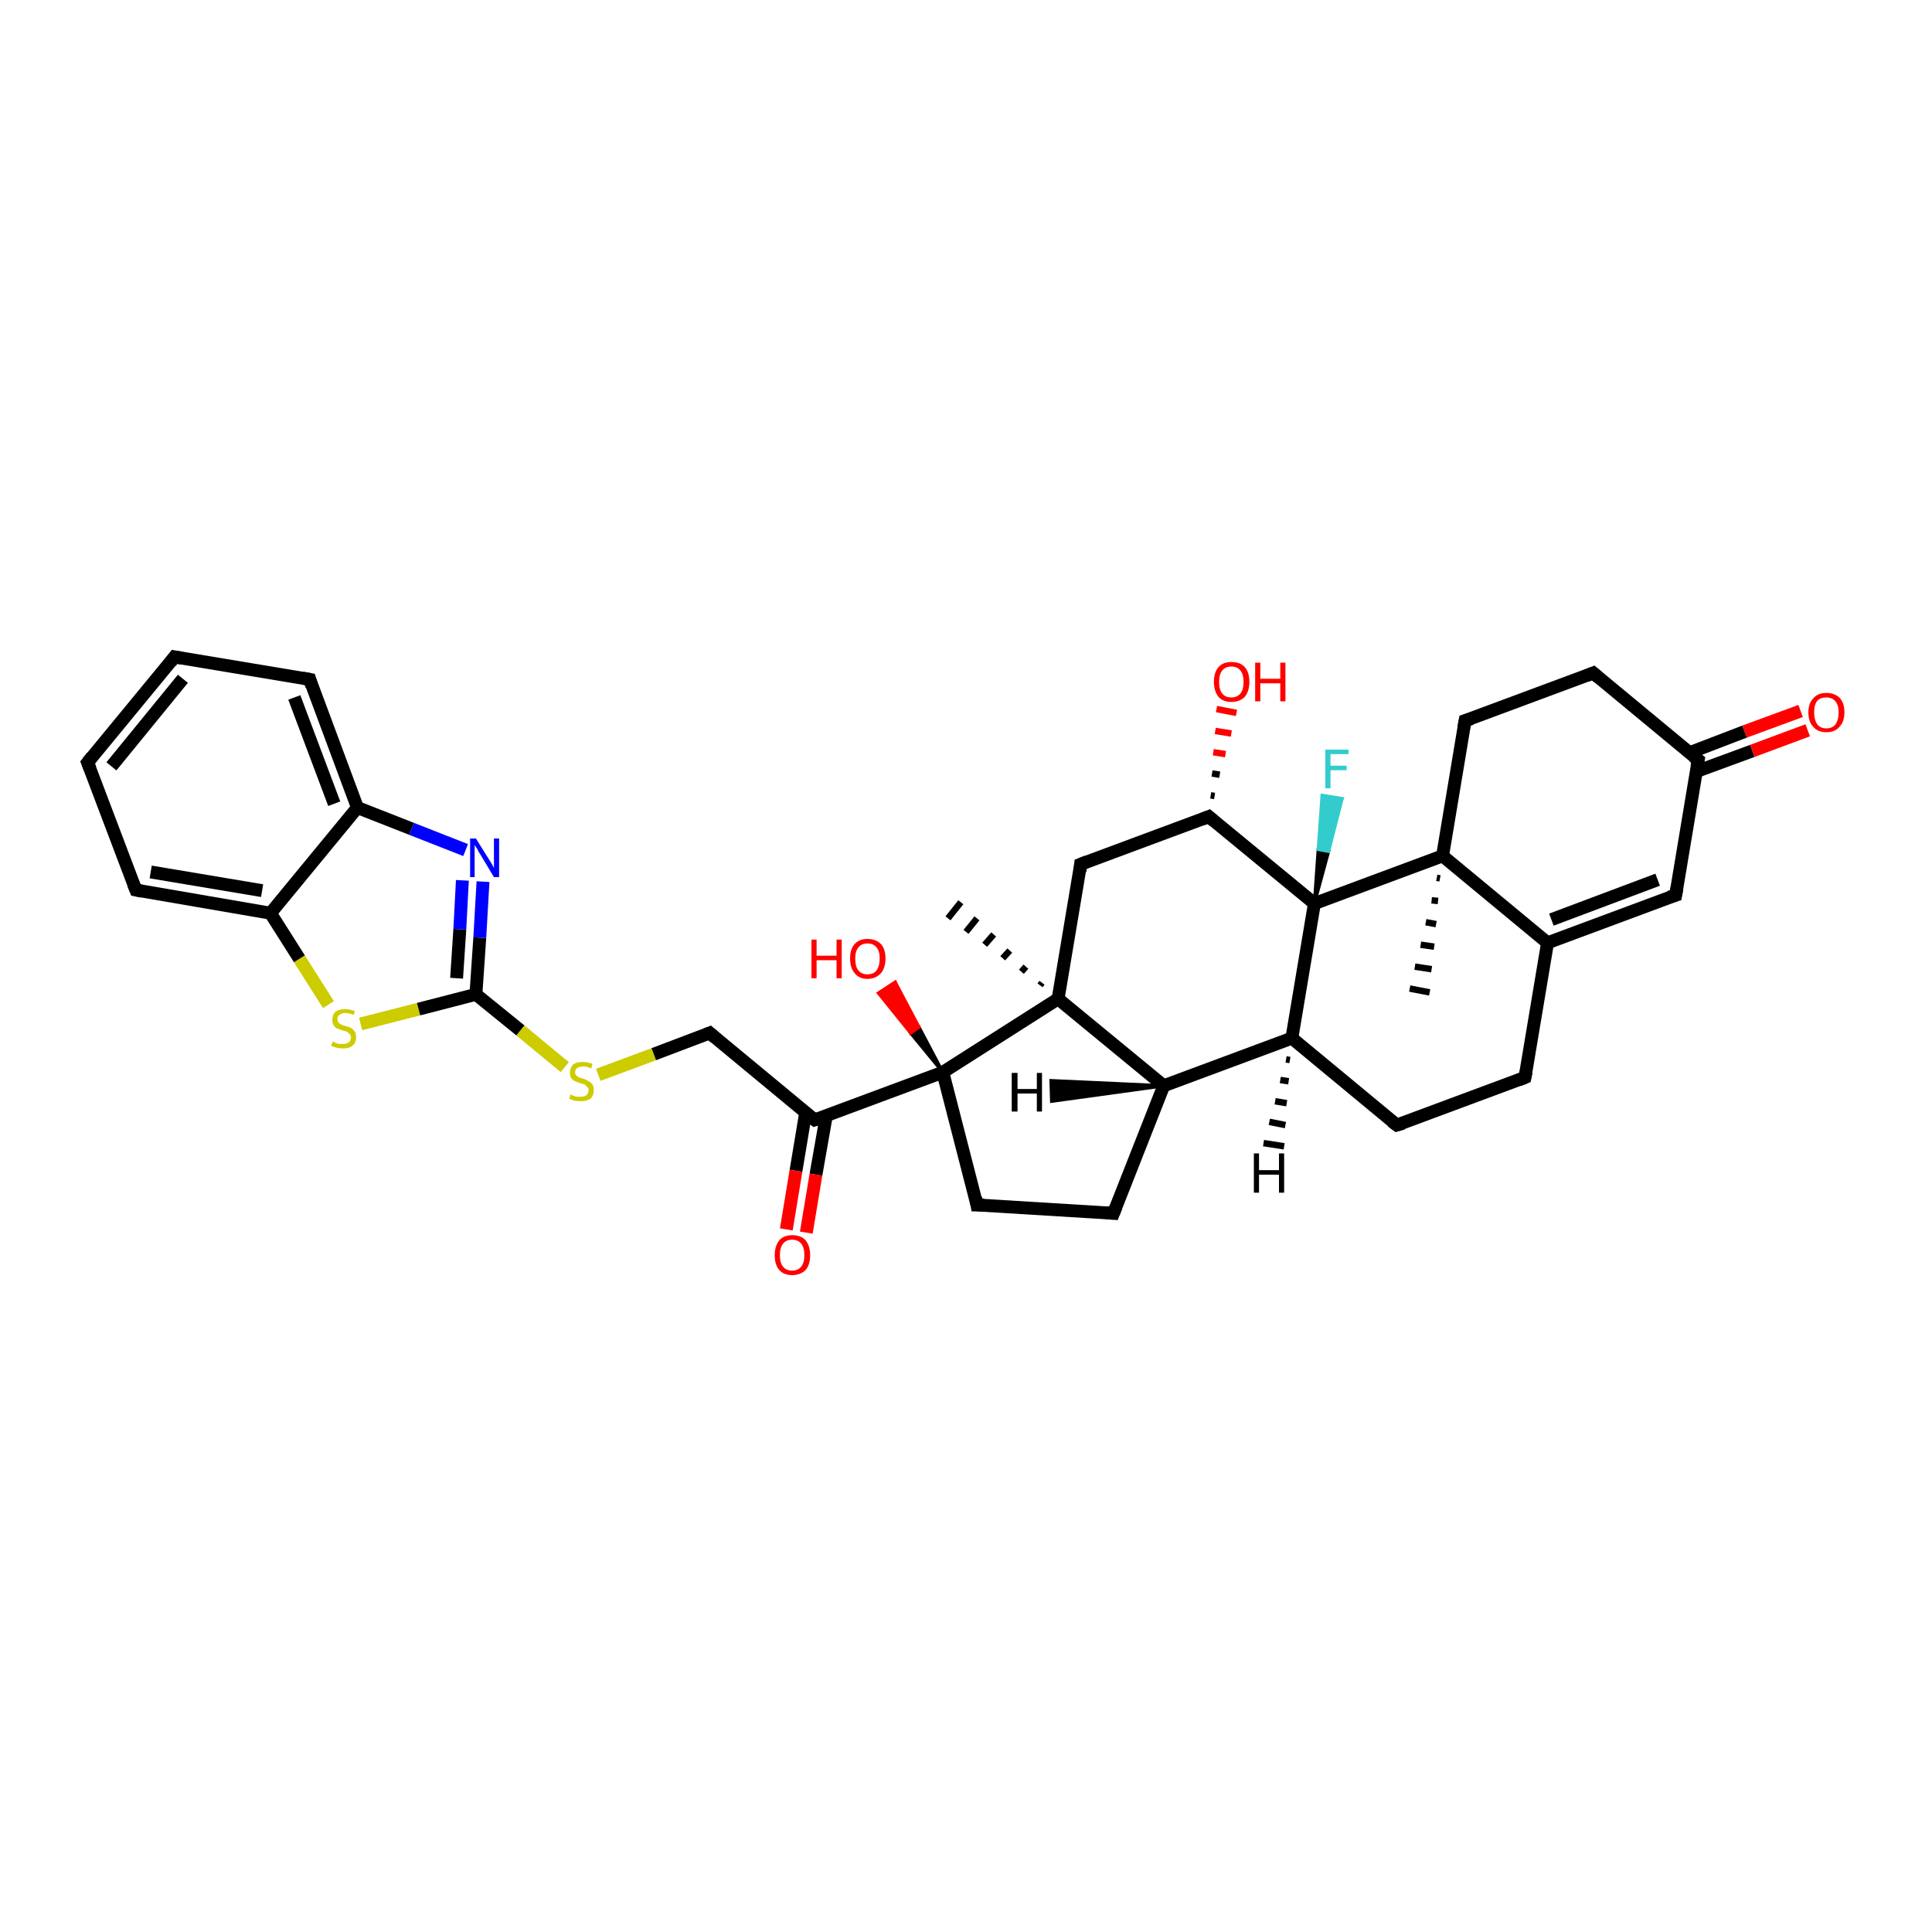 <?xml version='1.0' encoding='iso-8859-1'?>
<svg version='1.1' baseProfile='full'
              xmlns='http://www.w3.org/2000/svg'
                      xmlns:rdkit='http://www.rdkit.org/xml'
                      xmlns:xlink='http://www.w3.org/1999/xlink'
                  xml:space='preserve'
width='300px' height='300px' viewBox='0 0 300 300'>
<!-- END OF HEADER -->
<rect style='opacity:1.0;fill:#FFFFFF;stroke:none' width='300.0' height='300.0' x='0.0' y='0.0'> </rect>
<path class='bond-0 atom-1 atom-0' d='M 161.5,153.0 L 161.8,152.6' style='fill:none;fill-rule:evenodd;stroke:#000000;stroke-width:1.0px;stroke-linecap:butt;stroke-linejoin:miter;stroke-opacity:1' />
<path class='bond-0 atom-1 atom-0' d='M 158.6,150.9 L 159.3,150.1' style='fill:none;fill-rule:evenodd;stroke:#000000;stroke-width:1.0px;stroke-linecap:butt;stroke-linejoin:miter;stroke-opacity:1' />
<path class='bond-0 atom-1 atom-0' d='M 155.7,148.8 L 156.8,147.6' style='fill:none;fill-rule:evenodd;stroke:#000000;stroke-width:1.0px;stroke-linecap:butt;stroke-linejoin:miter;stroke-opacity:1' />
<path class='bond-0 atom-1 atom-0' d='M 152.9,146.7 L 154.3,145.1' style='fill:none;fill-rule:evenodd;stroke:#000000;stroke-width:1.0px;stroke-linecap:butt;stroke-linejoin:miter;stroke-opacity:1' />
<path class='bond-0 atom-1 atom-0' d='M 150.0,144.7 L 151.7,142.6' style='fill:none;fill-rule:evenodd;stroke:#000000;stroke-width:1.0px;stroke-linecap:butt;stroke-linejoin:miter;stroke-opacity:1' />
<path class='bond-0 atom-1 atom-0' d='M 147.2,142.6 L 149.2,140.1' style='fill:none;fill-rule:evenodd;stroke:#000000;stroke-width:1.0px;stroke-linecap:butt;stroke-linejoin:miter;stroke-opacity:1' />
<path class='bond-1 atom-1 atom-2' d='M 164.3,155.1 L 167.8,134.2' style='fill:none;fill-rule:evenodd;stroke:#000000;stroke-width:2.0px;stroke-linecap:butt;stroke-linejoin:miter;stroke-opacity:1' />
<path class='bond-2 atom-2 atom-3' d='M 167.8,134.2 L 187.7,126.8' style='fill:none;fill-rule:evenodd;stroke:#000000;stroke-width:2.0px;stroke-linecap:butt;stroke-linejoin:miter;stroke-opacity:1' />
<path class='bond-3 atom-3 atom-4' d='M 188.0,123.5 L 188.6,123.6' style='fill:none;fill-rule:evenodd;stroke:#000000;stroke-width:1.0px;stroke-linecap:butt;stroke-linejoin:miter;stroke-opacity:1' />
<path class='bond-3 atom-3 atom-4' d='M 188.2,120.1 L 189.4,120.3' style='fill:none;fill-rule:evenodd;stroke:#000000;stroke-width:1.0px;stroke-linecap:butt;stroke-linejoin:miter;stroke-opacity:1' />
<path class='bond-3 atom-3 atom-4' d='M 188.4,116.8 L 190.3,117.1' style='fill:none;fill-rule:evenodd;stroke:#FF0000;stroke-width:1.0px;stroke-linecap:butt;stroke-linejoin:miter;stroke-opacity:1' />
<path class='bond-3 atom-3 atom-4' d='M 188.7,113.5 L 191.2,113.9' style='fill:none;fill-rule:evenodd;stroke:#FF0000;stroke-width:1.0px;stroke-linecap:butt;stroke-linejoin:miter;stroke-opacity:1' />
<path class='bond-3 atom-3 atom-4' d='M 188.9,110.1 L 192.0,110.7' style='fill:none;fill-rule:evenodd;stroke:#FF0000;stroke-width:1.0px;stroke-linecap:butt;stroke-linejoin:miter;stroke-opacity:1' />
<path class='bond-4 atom-3 atom-5' d='M 187.7,126.8 L 204.1,140.3' style='fill:none;fill-rule:evenodd;stroke:#000000;stroke-width:2.0px;stroke-linecap:butt;stroke-linejoin:miter;stroke-opacity:1' />
<path class='bond-5 atom-5 atom-6' d='M 204.1,140.3 L 204.7,131.9 L 206.3,132.2 Z' style='fill:#000000;fill-rule:evenodd;fill-opacity:1;stroke:#000000;stroke-width:0.5px;stroke-linecap:butt;stroke-linejoin:miter;stroke-opacity:1;' />
<path class='bond-5 atom-5 atom-6' d='M 204.7,131.9 L 208.4,124.0 L 205.3,123.5 Z' style='fill:#33CCCC;fill-rule:evenodd;fill-opacity:1;stroke:#33CCCC;stroke-width:0.5px;stroke-linecap:butt;stroke-linejoin:miter;stroke-opacity:1;' />
<path class='bond-5 atom-5 atom-6' d='M 204.7,131.9 L 206.3,132.2 L 208.4,124.0 Z' style='fill:#33CCCC;fill-rule:evenodd;fill-opacity:1;stroke:#33CCCC;stroke-width:0.5px;stroke-linecap:butt;stroke-linejoin:miter;stroke-opacity:1;' />
<path class='bond-6 atom-5 atom-7' d='M 204.1,140.3 L 200.6,161.2' style='fill:none;fill-rule:evenodd;stroke:#000000;stroke-width:2.0px;stroke-linecap:butt;stroke-linejoin:miter;stroke-opacity:1' />
<path class='bond-7 atom-7 atom-8' d='M 200.6,161.2 L 216.9,174.7' style='fill:none;fill-rule:evenodd;stroke:#000000;stroke-width:2.0px;stroke-linecap:butt;stroke-linejoin:miter;stroke-opacity:1' />
<path class='bond-8 atom-8 atom-9' d='M 216.9,174.7 L 236.8,167.3' style='fill:none;fill-rule:evenodd;stroke:#000000;stroke-width:2.0px;stroke-linecap:butt;stroke-linejoin:miter;stroke-opacity:1' />
<path class='bond-9 atom-9 atom-10' d='M 236.8,167.3 L 240.3,146.4' style='fill:none;fill-rule:evenodd;stroke:#000000;stroke-width:2.0px;stroke-linecap:butt;stroke-linejoin:miter;stroke-opacity:1' />
<path class='bond-10 atom-10 atom-11' d='M 240.3,146.4 L 260.2,139.0' style='fill:none;fill-rule:evenodd;stroke:#000000;stroke-width:2.0px;stroke-linecap:butt;stroke-linejoin:miter;stroke-opacity:1' />
<path class='bond-10 atom-10 atom-11' d='M 240.9,142.8 L 257.4,136.6' style='fill:none;fill-rule:evenodd;stroke:#000000;stroke-width:2.0px;stroke-linecap:butt;stroke-linejoin:miter;stroke-opacity:1' />
<path class='bond-11 atom-11 atom-12' d='M 260.2,139.0 L 263.7,118.0' style='fill:none;fill-rule:evenodd;stroke:#000000;stroke-width:2.0px;stroke-linecap:butt;stroke-linejoin:miter;stroke-opacity:1' />
<path class='bond-12 atom-12 atom-13' d='M 263.4,119.8 L 272.1,116.6' style='fill:none;fill-rule:evenodd;stroke:#000000;stroke-width:2.0px;stroke-linecap:butt;stroke-linejoin:miter;stroke-opacity:1' />
<path class='bond-12 atom-12 atom-13' d='M 272.1,116.6 L 280.7,113.4' style='fill:none;fill-rule:evenodd;stroke:#FF0000;stroke-width:2.0px;stroke-linecap:butt;stroke-linejoin:miter;stroke-opacity:1' />
<path class='bond-12 atom-12 atom-13' d='M 262.3,116.9 L 270.9,113.6' style='fill:none;fill-rule:evenodd;stroke:#000000;stroke-width:2.0px;stroke-linecap:butt;stroke-linejoin:miter;stroke-opacity:1' />
<path class='bond-12 atom-12 atom-13' d='M 270.9,113.6 L 279.6,110.4' style='fill:none;fill-rule:evenodd;stroke:#FF0000;stroke-width:2.0px;stroke-linecap:butt;stroke-linejoin:miter;stroke-opacity:1' />
<path class='bond-13 atom-12 atom-14' d='M 263.7,118.0 L 247.4,104.5' style='fill:none;fill-rule:evenodd;stroke:#000000;stroke-width:2.0px;stroke-linecap:butt;stroke-linejoin:miter;stroke-opacity:1' />
<path class='bond-14 atom-14 atom-15' d='M 247.4,104.5 L 227.5,111.9' style='fill:none;fill-rule:evenodd;stroke:#000000;stroke-width:2.0px;stroke-linecap:butt;stroke-linejoin:miter;stroke-opacity:1' />
<path class='bond-15 atom-15 atom-16' d='M 227.5,111.9 L 224.0,132.9' style='fill:none;fill-rule:evenodd;stroke:#000000;stroke-width:2.0px;stroke-linecap:butt;stroke-linejoin:miter;stroke-opacity:1' />
<path class='bond-16 atom-16 atom-17' d='M 223.6,136.4 L 223.1,136.3' style='fill:none;fill-rule:evenodd;stroke:#000000;stroke-width:1.0px;stroke-linecap:butt;stroke-linejoin:miter;stroke-opacity:1' />
<path class='bond-16 atom-16 atom-17' d='M 223.3,139.9 L 222.3,139.8' style='fill:none;fill-rule:evenodd;stroke:#000000;stroke-width:1.0px;stroke-linecap:butt;stroke-linejoin:miter;stroke-opacity:1' />
<path class='bond-16 atom-16 atom-17' d='M 223.0,143.5 L 221.4,143.2' style='fill:none;fill-rule:evenodd;stroke:#000000;stroke-width:1.0px;stroke-linecap:butt;stroke-linejoin:miter;stroke-opacity:1' />
<path class='bond-16 atom-16 atom-17' d='M 222.7,147.0 L 220.6,146.7' style='fill:none;fill-rule:evenodd;stroke:#000000;stroke-width:1.0px;stroke-linecap:butt;stroke-linejoin:miter;stroke-opacity:1' />
<path class='bond-16 atom-16 atom-17' d='M 222.3,150.5 L 219.7,150.1' style='fill:none;fill-rule:evenodd;stroke:#000000;stroke-width:1.0px;stroke-linecap:butt;stroke-linejoin:miter;stroke-opacity:1' />
<path class='bond-16 atom-16 atom-17' d='M 222.0,154.1 L 218.9,153.5' style='fill:none;fill-rule:evenodd;stroke:#000000;stroke-width:1.0px;stroke-linecap:butt;stroke-linejoin:miter;stroke-opacity:1' />
<path class='bond-17 atom-7 atom-18' d='M 200.6,161.2 L 180.7,168.6' style='fill:none;fill-rule:evenodd;stroke:#000000;stroke-width:2.0px;stroke-linecap:butt;stroke-linejoin:miter;stroke-opacity:1' />
<path class='bond-18 atom-18 atom-19' d='M 180.7,168.6 L 172.9,188.4' style='fill:none;fill-rule:evenodd;stroke:#000000;stroke-width:2.0px;stroke-linecap:butt;stroke-linejoin:miter;stroke-opacity:1' />
<path class='bond-19 atom-19 atom-20' d='M 172.9,188.4 L 151.7,187.1' style='fill:none;fill-rule:evenodd;stroke:#000000;stroke-width:2.0px;stroke-linecap:butt;stroke-linejoin:miter;stroke-opacity:1' />
<path class='bond-20 atom-20 atom-21' d='M 151.7,187.1 L 146.4,166.5' style='fill:none;fill-rule:evenodd;stroke:#000000;stroke-width:2.0px;stroke-linecap:butt;stroke-linejoin:miter;stroke-opacity:1' />
<path class='bond-21 atom-21 atom-22' d='M 146.4,166.5 L 141.4,160.4 L 142.7,159.5 Z' style='fill:#000000;fill-rule:evenodd;fill-opacity:1;stroke:#000000;stroke-width:0.5px;stroke-linecap:butt;stroke-linejoin:miter;stroke-opacity:1;' />
<path class='bond-21 atom-21 atom-22' d='M 141.4,160.4 L 139.0,152.5 L 136.4,154.2 Z' style='fill:#FF0000;fill-rule:evenodd;fill-opacity:1;stroke:#FF0000;stroke-width:0.5px;stroke-linecap:butt;stroke-linejoin:miter;stroke-opacity:1;' />
<path class='bond-21 atom-21 atom-22' d='M 141.4,160.4 L 142.7,159.5 L 139.0,152.5 Z' style='fill:#FF0000;fill-rule:evenodd;fill-opacity:1;stroke:#FF0000;stroke-width:0.5px;stroke-linecap:butt;stroke-linejoin:miter;stroke-opacity:1;' />
<path class='bond-22 atom-21 atom-23' d='M 146.4,166.5 L 126.5,173.9' style='fill:none;fill-rule:evenodd;stroke:#000000;stroke-width:2.0px;stroke-linecap:butt;stroke-linejoin:miter;stroke-opacity:1' />
<path class='bond-23 atom-23 atom-24' d='M 125.1,172.8 L 123.6,181.8' style='fill:none;fill-rule:evenodd;stroke:#000000;stroke-width:2.0px;stroke-linecap:butt;stroke-linejoin:miter;stroke-opacity:1' />
<path class='bond-23 atom-23 atom-24' d='M 123.6,181.8 L 122.1,190.9' style='fill:none;fill-rule:evenodd;stroke:#FF0000;stroke-width:2.0px;stroke-linecap:butt;stroke-linejoin:miter;stroke-opacity:1' />
<path class='bond-23 atom-23 atom-24' d='M 128.3,173.3 L 126.7,182.4' style='fill:none;fill-rule:evenodd;stroke:#000000;stroke-width:2.0px;stroke-linecap:butt;stroke-linejoin:miter;stroke-opacity:1' />
<path class='bond-23 atom-23 atom-24' d='M 126.7,182.4 L 125.2,191.4' style='fill:none;fill-rule:evenodd;stroke:#FF0000;stroke-width:2.0px;stroke-linecap:butt;stroke-linejoin:miter;stroke-opacity:1' />
<path class='bond-24 atom-23 atom-25' d='M 126.5,173.9 L 110.2,160.4' style='fill:none;fill-rule:evenodd;stroke:#000000;stroke-width:2.0px;stroke-linecap:butt;stroke-linejoin:miter;stroke-opacity:1' />
<path class='bond-25 atom-25 atom-26' d='M 110.2,160.4 L 101.5,163.7' style='fill:none;fill-rule:evenodd;stroke:#000000;stroke-width:2.0px;stroke-linecap:butt;stroke-linejoin:miter;stroke-opacity:1' />
<path class='bond-25 atom-25 atom-26' d='M 101.5,163.7 L 92.9,166.9' style='fill:none;fill-rule:evenodd;stroke:#CCCC00;stroke-width:2.0px;stroke-linecap:butt;stroke-linejoin:miter;stroke-opacity:1' />
<path class='bond-26 atom-26 atom-27' d='M 87.7,165.7 L 80.8,160.0' style='fill:none;fill-rule:evenodd;stroke:#CCCC00;stroke-width:2.0px;stroke-linecap:butt;stroke-linejoin:miter;stroke-opacity:1' />
<path class='bond-26 atom-26 atom-27' d='M 80.8,160.0 L 73.9,154.4' style='fill:none;fill-rule:evenodd;stroke:#000000;stroke-width:2.0px;stroke-linecap:butt;stroke-linejoin:miter;stroke-opacity:1' />
<path class='bond-27 atom-27 atom-28' d='M 73.9,154.4 L 74.5,145.6' style='fill:none;fill-rule:evenodd;stroke:#000000;stroke-width:2.0px;stroke-linecap:butt;stroke-linejoin:miter;stroke-opacity:1' />
<path class='bond-27 atom-27 atom-28' d='M 74.5,145.6 L 75.0,136.9' style='fill:none;fill-rule:evenodd;stroke:#0000FF;stroke-width:2.0px;stroke-linecap:butt;stroke-linejoin:miter;stroke-opacity:1' />
<path class='bond-27 atom-27 atom-28' d='M 70.9,151.9 L 71.4,144.3' style='fill:none;fill-rule:evenodd;stroke:#000000;stroke-width:2.0px;stroke-linecap:butt;stroke-linejoin:miter;stroke-opacity:1' />
<path class='bond-27 atom-27 atom-28' d='M 71.4,144.3 L 71.8,136.7' style='fill:none;fill-rule:evenodd;stroke:#0000FF;stroke-width:2.0px;stroke-linecap:butt;stroke-linejoin:miter;stroke-opacity:1' />
<path class='bond-28 atom-28 atom-29' d='M 72.3,132.0 L 63.9,128.7' style='fill:none;fill-rule:evenodd;stroke:#0000FF;stroke-width:2.0px;stroke-linecap:butt;stroke-linejoin:miter;stroke-opacity:1' />
<path class='bond-28 atom-28 atom-29' d='M 63.9,128.7 L 55.5,125.4' style='fill:none;fill-rule:evenodd;stroke:#000000;stroke-width:2.0px;stroke-linecap:butt;stroke-linejoin:miter;stroke-opacity:1' />
<path class='bond-29 atom-29 atom-30' d='M 55.5,125.4 L 48.1,105.5' style='fill:none;fill-rule:evenodd;stroke:#000000;stroke-width:2.0px;stroke-linecap:butt;stroke-linejoin:miter;stroke-opacity:1' />
<path class='bond-29 atom-29 atom-30' d='M 51.9,124.8 L 45.7,108.3' style='fill:none;fill-rule:evenodd;stroke:#000000;stroke-width:2.0px;stroke-linecap:butt;stroke-linejoin:miter;stroke-opacity:1' />
<path class='bond-30 atom-30 atom-31' d='M 48.1,105.5 L 27.1,102.0' style='fill:none;fill-rule:evenodd;stroke:#000000;stroke-width:2.0px;stroke-linecap:butt;stroke-linejoin:miter;stroke-opacity:1' />
<path class='bond-31 atom-31 atom-32' d='M 27.1,102.0 L 13.6,118.4' style='fill:none;fill-rule:evenodd;stroke:#000000;stroke-width:2.0px;stroke-linecap:butt;stroke-linejoin:miter;stroke-opacity:1' />
<path class='bond-31 atom-31 atom-32' d='M 28.4,105.4 L 17.3,119.0' style='fill:none;fill-rule:evenodd;stroke:#000000;stroke-width:2.0px;stroke-linecap:butt;stroke-linejoin:miter;stroke-opacity:1' />
<path class='bond-32 atom-32 atom-33' d='M 13.6,118.4 L 21.1,138.2' style='fill:none;fill-rule:evenodd;stroke:#000000;stroke-width:2.0px;stroke-linecap:butt;stroke-linejoin:miter;stroke-opacity:1' />
<path class='bond-33 atom-33 atom-34' d='M 21.1,138.2 L 42.0,141.8' style='fill:none;fill-rule:evenodd;stroke:#000000;stroke-width:2.0px;stroke-linecap:butt;stroke-linejoin:miter;stroke-opacity:1' />
<path class='bond-33 atom-33 atom-34' d='M 23.4,135.4 L 40.7,138.3' style='fill:none;fill-rule:evenodd;stroke:#000000;stroke-width:2.0px;stroke-linecap:butt;stroke-linejoin:miter;stroke-opacity:1' />
<path class='bond-34 atom-34 atom-35' d='M 42.0,141.8 L 46.5,148.9' style='fill:none;fill-rule:evenodd;stroke:#000000;stroke-width:2.0px;stroke-linecap:butt;stroke-linejoin:miter;stroke-opacity:1' />
<path class='bond-34 atom-34 atom-35' d='M 46.5,148.9 L 51.0,156.0' style='fill:none;fill-rule:evenodd;stroke:#CCCC00;stroke-width:2.0px;stroke-linecap:butt;stroke-linejoin:miter;stroke-opacity:1' />
<path class='bond-35 atom-18 atom-1' d='M 180.7,168.6 L 164.3,155.1' style='fill:none;fill-rule:evenodd;stroke:#000000;stroke-width:2.0px;stroke-linecap:butt;stroke-linejoin:miter;stroke-opacity:1' />
<path class='bond-36 atom-35 atom-27' d='M 56.0,159.0 L 65.0,156.7' style='fill:none;fill-rule:evenodd;stroke:#CCCC00;stroke-width:2.0px;stroke-linecap:butt;stroke-linejoin:miter;stroke-opacity:1' />
<path class='bond-36 atom-35 atom-27' d='M 65.0,156.7 L 73.9,154.4' style='fill:none;fill-rule:evenodd;stroke:#000000;stroke-width:2.0px;stroke-linecap:butt;stroke-linejoin:miter;stroke-opacity:1' />
<path class='bond-37 atom-21 atom-1' d='M 146.4,166.5 L 164.3,155.1' style='fill:none;fill-rule:evenodd;stroke:#000000;stroke-width:2.0px;stroke-linecap:butt;stroke-linejoin:miter;stroke-opacity:1' />
<path class='bond-38 atom-34 atom-29' d='M 42.0,141.8 L 55.5,125.4' style='fill:none;fill-rule:evenodd;stroke:#000000;stroke-width:2.0px;stroke-linecap:butt;stroke-linejoin:miter;stroke-opacity:1' />
<path class='bond-39 atom-16 atom-5' d='M 224.0,132.9 L 204.1,140.3' style='fill:none;fill-rule:evenodd;stroke:#000000;stroke-width:2.0px;stroke-linecap:butt;stroke-linejoin:miter;stroke-opacity:1' />
<path class='bond-40 atom-16 atom-10' d='M 224.0,132.9 L 240.3,146.4' style='fill:none;fill-rule:evenodd;stroke:#000000;stroke-width:2.0px;stroke-linecap:butt;stroke-linejoin:miter;stroke-opacity:1' />
<path class='bond-41 atom-7 atom-36' d='M 200.3,164.6 L 199.7,164.5' style='fill:none;fill-rule:evenodd;stroke:#000000;stroke-width:1.0px;stroke-linecap:butt;stroke-linejoin:miter;stroke-opacity:1' />
<path class='bond-41 atom-7 atom-36' d='M 200.1,167.9 L 198.8,167.7' style='fill:none;fill-rule:evenodd;stroke:#000000;stroke-width:1.0px;stroke-linecap:butt;stroke-linejoin:miter;stroke-opacity:1' />
<path class='bond-41 atom-7 atom-36' d='M 199.8,171.3 L 198.0,171.0' style='fill:none;fill-rule:evenodd;stroke:#000000;stroke-width:1.0px;stroke-linecap:butt;stroke-linejoin:miter;stroke-opacity:1' />
<path class='bond-41 atom-7 atom-36' d='M 199.6,174.7 L 197.1,174.2' style='fill:none;fill-rule:evenodd;stroke:#000000;stroke-width:1.0px;stroke-linecap:butt;stroke-linejoin:miter;stroke-opacity:1' />
<path class='bond-41 atom-7 atom-36' d='M 199.4,178.0 L 196.2,177.5' style='fill:none;fill-rule:evenodd;stroke:#000000;stroke-width:1.0px;stroke-linecap:butt;stroke-linejoin:miter;stroke-opacity:1' />
<path class='bond-42 atom-18 atom-37' d='M 180.7,168.6 L 163.3,171.0 L 163.2,167.8 Z' style='fill:#000000;fill-rule:evenodd;fill-opacity:1;stroke:#000000;stroke-width:0.5px;stroke-linecap:butt;stroke-linejoin:miter;stroke-opacity:1;' />
<path d='M 167.7,135.3 L 167.8,134.2 L 168.8,133.8' style='fill:none;stroke:#000000;stroke-width:2.0px;stroke-linecap:butt;stroke-linejoin:miter;stroke-opacity:1;' />
<path d='M 186.7,127.2 L 187.7,126.8 L 188.5,127.5' style='fill:none;stroke:#000000;stroke-width:2.0px;stroke-linecap:butt;stroke-linejoin:miter;stroke-opacity:1;' />
<path d='M 216.1,174.1 L 216.9,174.7 L 217.9,174.4' style='fill:none;stroke:#000000;stroke-width:2.0px;stroke-linecap:butt;stroke-linejoin:miter;stroke-opacity:1;' />
<path d='M 235.8,167.7 L 236.8,167.3 L 237.0,166.3' style='fill:none;stroke:#000000;stroke-width:2.0px;stroke-linecap:butt;stroke-linejoin:miter;stroke-opacity:1;' />
<path d='M 259.2,139.3 L 260.2,139.0 L 260.4,137.9' style='fill:none;stroke:#000000;stroke-width:2.0px;stroke-linecap:butt;stroke-linejoin:miter;stroke-opacity:1;' />
<path d='M 263.5,119.1 L 263.7,118.0 L 262.9,117.4' style='fill:none;stroke:#000000;stroke-width:2.0px;stroke-linecap:butt;stroke-linejoin:miter;stroke-opacity:1;' />
<path d='M 248.2,105.2 L 247.4,104.5 L 246.4,104.9' style='fill:none;stroke:#000000;stroke-width:2.0px;stroke-linecap:butt;stroke-linejoin:miter;stroke-opacity:1;' />
<path d='M 228.5,111.6 L 227.5,111.9 L 227.3,113.0' style='fill:none;stroke:#000000;stroke-width:2.0px;stroke-linecap:butt;stroke-linejoin:miter;stroke-opacity:1;' />
<path d='M 173.3,187.4 L 172.9,188.4 L 171.8,188.3' style='fill:none;stroke:#000000;stroke-width:2.0px;stroke-linecap:butt;stroke-linejoin:miter;stroke-opacity:1;' />
<path d='M 152.8,187.1 L 151.7,187.1 L 151.5,186.0' style='fill:none;stroke:#000000;stroke-width:2.0px;stroke-linecap:butt;stroke-linejoin:miter;stroke-opacity:1;' />
<path d='M 127.5,173.6 L 126.5,173.9 L 125.7,173.3' style='fill:none;stroke:#000000;stroke-width:2.0px;stroke-linecap:butt;stroke-linejoin:miter;stroke-opacity:1;' />
<path d='M 111.0,161.1 L 110.2,160.4 L 109.7,160.6' style='fill:none;stroke:#000000;stroke-width:2.0px;stroke-linecap:butt;stroke-linejoin:miter;stroke-opacity:1;' />
<path d='M 48.4,106.5 L 48.1,105.5 L 47.0,105.3' style='fill:none;stroke:#000000;stroke-width:2.0px;stroke-linecap:butt;stroke-linejoin:miter;stroke-opacity:1;' />
<path d='M 28.2,102.2 L 27.1,102.0 L 26.5,102.8' style='fill:none;stroke:#000000;stroke-width:2.0px;stroke-linecap:butt;stroke-linejoin:miter;stroke-opacity:1;' />
<path d='M 14.3,117.5 L 13.6,118.4 L 14.0,119.4' style='fill:none;stroke:#000000;stroke-width:2.0px;stroke-linecap:butt;stroke-linejoin:miter;stroke-opacity:1;' />
<path d='M 20.7,137.2 L 21.1,138.2 L 22.1,138.4' style='fill:none;stroke:#000000;stroke-width:2.0px;stroke-linecap:butt;stroke-linejoin:miter;stroke-opacity:1;' />
<path class='atom-4' d='M 188.5 105.9
Q 188.5 104.4, 189.2 103.6
Q 189.9 102.8, 191.2 102.8
Q 192.6 102.8, 193.3 103.6
Q 194.0 104.4, 194.0 105.9
Q 194.0 107.3, 193.3 108.2
Q 192.5 109.0, 191.2 109.0
Q 189.9 109.0, 189.2 108.2
Q 188.5 107.3, 188.5 105.9
M 191.2 108.3
Q 192.1 108.3, 192.6 107.7
Q 193.1 107.1, 193.1 105.9
Q 193.1 104.7, 192.6 104.1
Q 192.1 103.5, 191.2 103.5
Q 190.3 103.5, 189.8 104.1
Q 189.3 104.7, 189.3 105.9
Q 189.3 107.1, 189.8 107.7
Q 190.3 108.3, 191.2 108.3
' fill='#FF0000'/>
<path class='atom-4' d='M 194.9 102.9
L 195.7 102.9
L 195.7 105.4
L 198.8 105.4
L 198.8 102.9
L 199.6 102.9
L 199.6 108.9
L 198.8 108.9
L 198.8 106.1
L 195.7 106.1
L 195.7 108.9
L 194.9 108.9
L 194.9 102.9
' fill='#FF0000'/>
<path class='atom-6' d='M 205.8 116.4
L 209.4 116.4
L 209.4 117.1
L 206.6 117.1
L 206.6 118.9
L 209.1 118.9
L 209.1 119.6
L 206.6 119.6
L 206.6 122.4
L 205.8 122.4
L 205.8 116.4
' fill='#33CCCC'/>
<path class='atom-13' d='M 280.8 110.6
Q 280.8 109.2, 281.6 108.4
Q 282.3 107.6, 283.6 107.6
Q 284.9 107.6, 285.7 108.4
Q 286.4 109.2, 286.4 110.6
Q 286.4 112.1, 285.6 112.9
Q 284.9 113.7, 283.6 113.7
Q 282.3 113.7, 281.6 112.9
Q 280.8 112.1, 280.8 110.6
M 283.6 113.1
Q 284.5 113.1, 285.0 112.5
Q 285.5 111.8, 285.5 110.6
Q 285.5 109.5, 285.0 108.9
Q 284.5 108.3, 283.6 108.3
Q 282.7 108.3, 282.2 108.8
Q 281.7 109.4, 281.7 110.6
Q 281.7 111.8, 282.2 112.5
Q 282.7 113.1, 283.6 113.1
' fill='#FF0000'/>
<path class='atom-22' d='M 126.0 145.9
L 126.8 145.9
L 126.8 148.4
L 129.9 148.4
L 129.9 145.9
L 130.7 145.9
L 130.7 151.9
L 129.9 151.9
L 129.9 149.1
L 126.8 149.1
L 126.8 151.9
L 126.0 151.9
L 126.0 145.9
' fill='#FF0000'/>
<path class='atom-22' d='M 132.0 148.8
Q 132.0 147.4, 132.7 146.6
Q 133.4 145.8, 134.7 145.8
Q 136.0 145.8, 136.8 146.6
Q 137.5 147.4, 137.5 148.8
Q 137.5 150.3, 136.8 151.1
Q 136.0 152.0, 134.7 152.0
Q 133.4 152.0, 132.7 151.1
Q 132.0 150.3, 132.0 148.8
M 134.7 151.3
Q 135.6 151.3, 136.1 150.7
Q 136.6 150.0, 136.6 148.8
Q 136.6 147.7, 136.1 147.1
Q 135.6 146.5, 134.7 146.5
Q 133.8 146.5, 133.3 147.1
Q 132.8 147.7, 132.8 148.8
Q 132.8 150.1, 133.3 150.7
Q 133.8 151.3, 134.7 151.3
' fill='#FF0000'/>
<path class='atom-24' d='M 120.3 194.9
Q 120.3 193.5, 121.0 192.6
Q 121.7 191.8, 123.0 191.8
Q 124.4 191.8, 125.1 192.6
Q 125.8 193.5, 125.8 194.9
Q 125.8 196.4, 125.1 197.2
Q 124.3 198.0, 123.0 198.0
Q 121.7 198.0, 121.0 197.2
Q 120.3 196.4, 120.3 194.9
M 123.0 197.3
Q 123.9 197.3, 124.4 196.7
Q 124.9 196.1, 124.9 194.9
Q 124.9 193.7, 124.4 193.1
Q 123.9 192.5, 123.0 192.5
Q 122.1 192.5, 121.6 193.1
Q 121.1 193.7, 121.1 194.9
Q 121.1 196.1, 121.6 196.7
Q 122.1 197.3, 123.0 197.3
' fill='#FF0000'/>
<path class='atom-26' d='M 88.6 169.9
Q 88.7 170.0, 88.9 170.1
Q 89.2 170.2, 89.5 170.3
Q 89.8 170.3, 90.1 170.3
Q 90.7 170.3, 91.0 170.1
Q 91.4 169.8, 91.4 169.3
Q 91.4 169.0, 91.2 168.8
Q 91.0 168.6, 90.8 168.4
Q 90.5 168.3, 90.1 168.2
Q 89.6 168.0, 89.3 167.9
Q 88.9 167.7, 88.7 167.4
Q 88.5 167.1, 88.5 166.6
Q 88.5 165.8, 89.0 165.3
Q 89.5 164.9, 90.5 164.9
Q 91.2 164.9, 92.0 165.2
L 91.8 165.9
Q 91.1 165.6, 90.6 165.6
Q 90.0 165.6, 89.7 165.8
Q 89.3 166.0, 89.3 166.5
Q 89.3 166.8, 89.5 167.0
Q 89.7 167.2, 89.9 167.3
Q 90.2 167.4, 90.6 167.5
Q 91.1 167.7, 91.4 167.9
Q 91.7 168.0, 92.0 168.4
Q 92.2 168.7, 92.2 169.3
Q 92.2 170.1, 91.7 170.6
Q 91.1 171.0, 90.2 171.0
Q 89.6 171.0, 89.2 170.9
Q 88.8 170.8, 88.4 170.6
L 88.6 169.9
' fill='#CCCC00'/>
<path class='atom-28' d='M 73.9 130.2
L 75.9 133.4
Q 76.1 133.7, 76.4 134.2
Q 76.7 134.8, 76.7 134.8
L 76.7 130.2
L 77.5 130.2
L 77.5 136.2
L 76.7 136.2
L 74.6 132.7
Q 74.3 132.3, 74.1 131.8
Q 73.8 131.4, 73.7 131.2
L 73.7 136.2
L 73.0 136.2
L 73.0 130.2
L 73.9 130.2
' fill='#0000FF'/>
<path class='atom-35' d='M 51.7 161.7
Q 51.7 161.7, 52.0 161.9
Q 52.3 162.0, 52.6 162.1
Q 52.9 162.1, 53.2 162.1
Q 53.8 162.1, 54.1 161.9
Q 54.5 161.6, 54.5 161.1
Q 54.5 160.8, 54.3 160.6
Q 54.1 160.4, 53.9 160.2
Q 53.6 160.1, 53.2 160.0
Q 52.7 159.8, 52.3 159.7
Q 52.0 159.5, 51.8 159.2
Q 51.6 158.9, 51.6 158.3
Q 51.6 157.6, 52.1 157.1
Q 52.6 156.7, 53.6 156.7
Q 54.3 156.7, 55.1 157.0
L 54.9 157.6
Q 54.2 157.3, 53.6 157.3
Q 53.1 157.3, 52.7 157.6
Q 52.4 157.8, 52.4 158.2
Q 52.4 158.6, 52.6 158.8
Q 52.8 159.0, 53.0 159.1
Q 53.2 159.2, 53.6 159.3
Q 54.2 159.5, 54.5 159.6
Q 54.8 159.8, 55.1 160.2
Q 55.3 160.5, 55.3 161.1
Q 55.3 161.9, 54.7 162.4
Q 54.2 162.8, 53.3 162.8
Q 52.7 162.8, 52.3 162.7
Q 51.9 162.6, 51.4 162.4
L 51.7 161.7
' fill='#CCCC00'/>
<path class='atom-36' d='M 194.7 179.1
L 195.5 179.1
L 195.5 181.7
L 198.6 181.7
L 198.6 179.1
L 199.4 179.1
L 199.4 185.2
L 198.6 185.2
L 198.6 182.4
L 195.5 182.4
L 195.5 185.2
L 194.7 185.2
L 194.7 179.1
' fill='#000000'/>
<path class='atom-37' d='M 157.1 166.6
L 158.0 166.6
L 158.0 169.1
L 161.0 169.1
L 161.0 166.6
L 161.8 166.6
L 161.8 172.6
L 161.0 172.6
L 161.0 169.8
L 158.0 169.8
L 158.0 172.6
L 157.1 172.6
L 157.1 166.6
' fill='#000000'/>
</svg>
